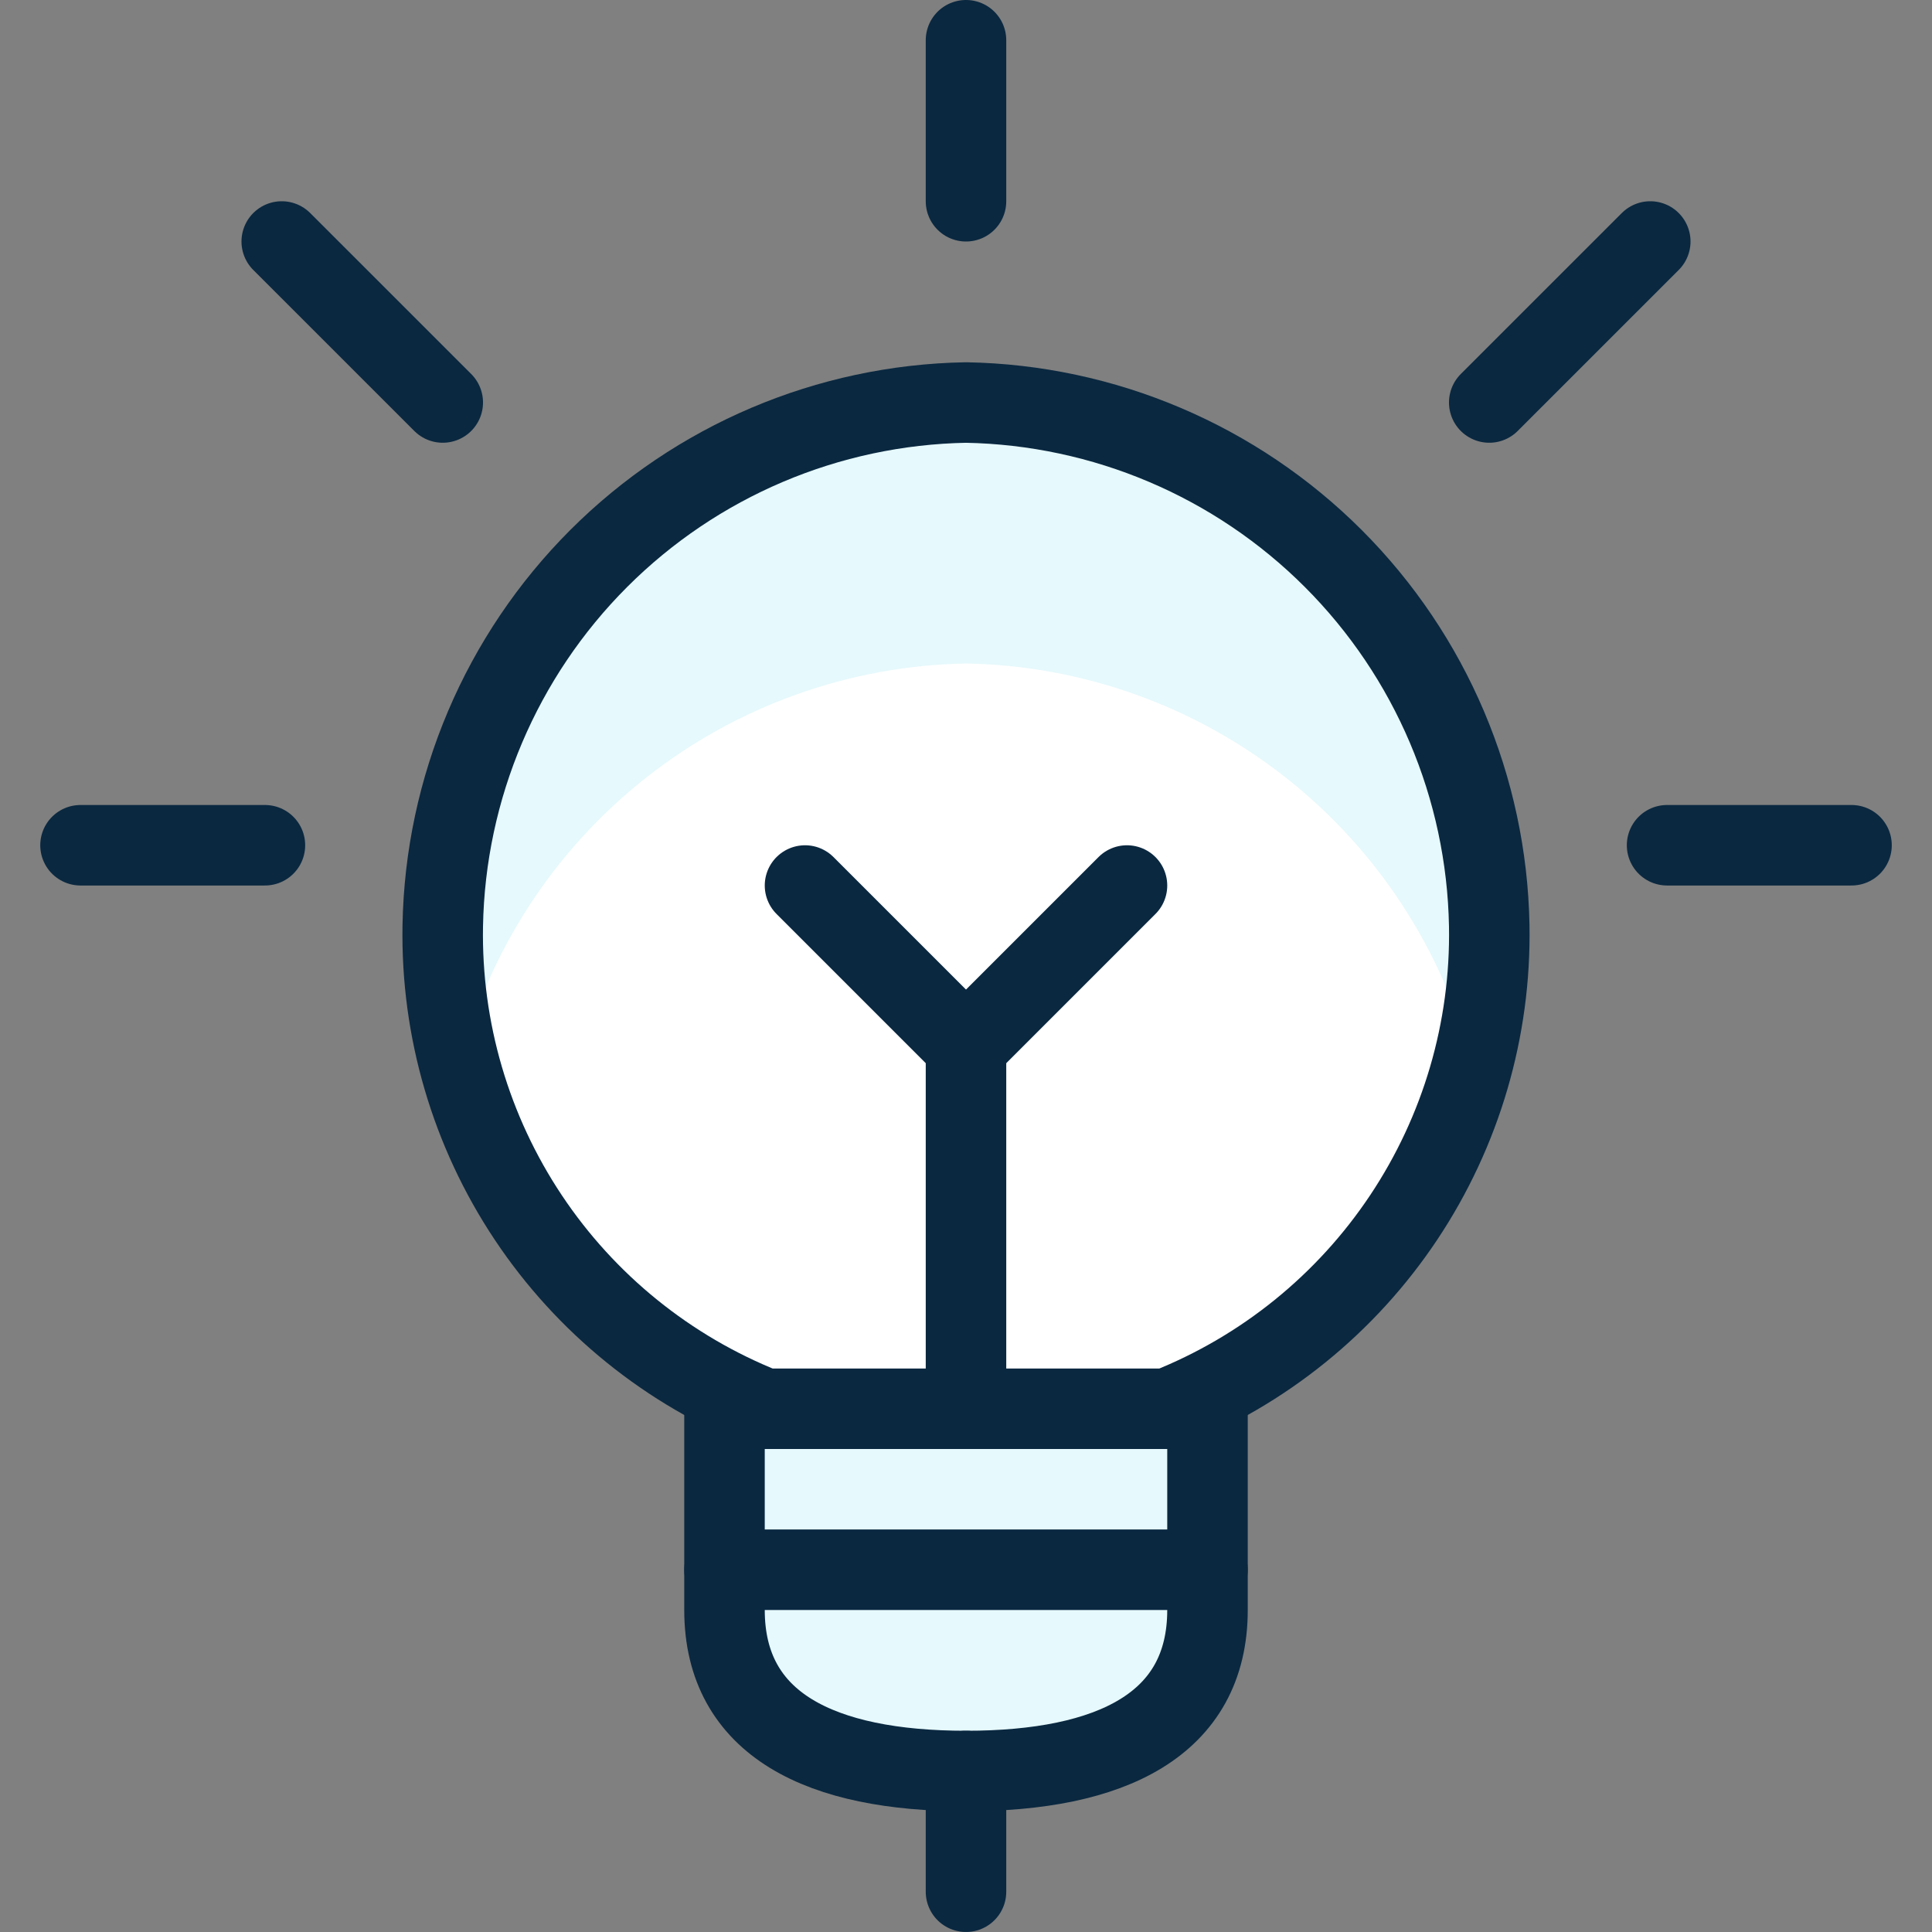 <?xml version="1.0" encoding="UTF-8"?>
<svg xmlns="http://www.w3.org/2000/svg" width="64" height="64" viewBox="0 0 64 64" fill="none">
  <rect x="0" y="0" width="64" height="64" fill="#808080" stroke="none"/>
  <path d="M40 46.093V53.333C40 57.136 36.8 58.667 32 58.667C27.2 58.667 24 57.136 24 53.333V46.093" fill="#E6F9FC"></path>
  <path d="M40 46.093V53.333C40 57.136 36.8 58.667 32 58.667C27.2 58.667 24 57.136 24 53.333V46.093" stroke="#0A2840" stroke-width="2.667" stroke-linecap="round" stroke-linejoin="round"></path>
  <path d="M38.667 46.667C41.861 45.401 44.592 43.191 46.498 40.332C48.404 37.474 49.393 34.102 49.333 30.667C49.251 26.095 47.399 21.734 44.166 18.501C40.933 15.268 36.571 13.416 32 13.334C27.428 13.415 23.067 15.267 19.834 18.5C16.601 21.734 14.748 26.095 14.667 30.667C14.606 34.102 15.595 37.474 17.501 40.333C19.407 43.192 22.139 45.401 25.333 46.667H38.667Z" fill="white"></path>
  <path d="M32 21.979C35.854 22.049 39.579 23.38 42.605 25.768C45.631 28.155 47.792 31.468 48.757 35.2C49.154 33.722 49.348 32.197 49.333 30.667C49.252 26.095 47.399 21.734 44.166 18.5C40.933 15.267 36.572 13.415 32 13.334C27.428 13.415 23.067 15.267 19.834 18.5C16.6 21.734 14.748 26.095 14.667 30.667C14.652 32.197 14.845 33.722 15.243 35.2C16.208 31.468 18.369 28.155 21.395 25.768C24.421 23.38 28.146 22.049 32 21.979Z" fill="#E6F9FC"></path>
  <path d="M38.667 46.667C41.861 45.401 44.592 43.191 46.498 40.332C48.404 37.474 49.393 34.102 49.333 30.667C49.251 26.095 47.399 21.734 44.166 18.501C40.933 15.268 36.571 13.416 32 13.334C27.428 13.415 23.067 15.267 19.834 18.5C16.601 21.734 14.748 26.095 14.667 30.667C14.606 34.102 15.595 37.474 17.501 40.333C19.407 43.192 22.139 45.401 25.333 46.667H38.667Z" stroke="#0A2840" stroke-width="2.667" stroke-linecap="round" stroke-linejoin="round"></path>
  <path d="M32 58.666V62.666" stroke="#0A2840" stroke-width="2.667" stroke-linecap="round" stroke-linejoin="round"></path>
  <path d="M32 45.867V34.667L26.667 29.334" stroke="#0A2840" stroke-width="2.667" stroke-linecap="round" stroke-linejoin="round"></path>
  <path d="M24 52H40" stroke="#0A2840" stroke-width="2.667" stroke-linecap="round" stroke-linejoin="round"></path>
  <path d="M32 1.333V6.667" stroke="#0A2840" stroke-width="2.667" stroke-linecap="round" stroke-linejoin="round"></path>
  <path d="M2.667 28H8.776" stroke="#0A2840" stroke-width="2.667" stroke-linecap="round" stroke-linejoin="round"></path>
  <path d="M9.333 8L14.667 13.333" stroke="#0A2840" stroke-width="2.667" stroke-linecap="round" stroke-linejoin="round"></path>
  <path d="M61.334 28H55.224" stroke="#0A2840" stroke-width="2.667" stroke-linecap="round" stroke-linejoin="round"></path>
  <path d="M54.667 8L49.333 13.333" stroke="#0A2840" stroke-width="2.667" stroke-linecap="round" stroke-linejoin="round"></path>
  <path d="M32 34.667L37.333 29.334" stroke="#0A2840" stroke-width="2.667" stroke-linecap="round" stroke-linejoin="round"></path>
</svg>
